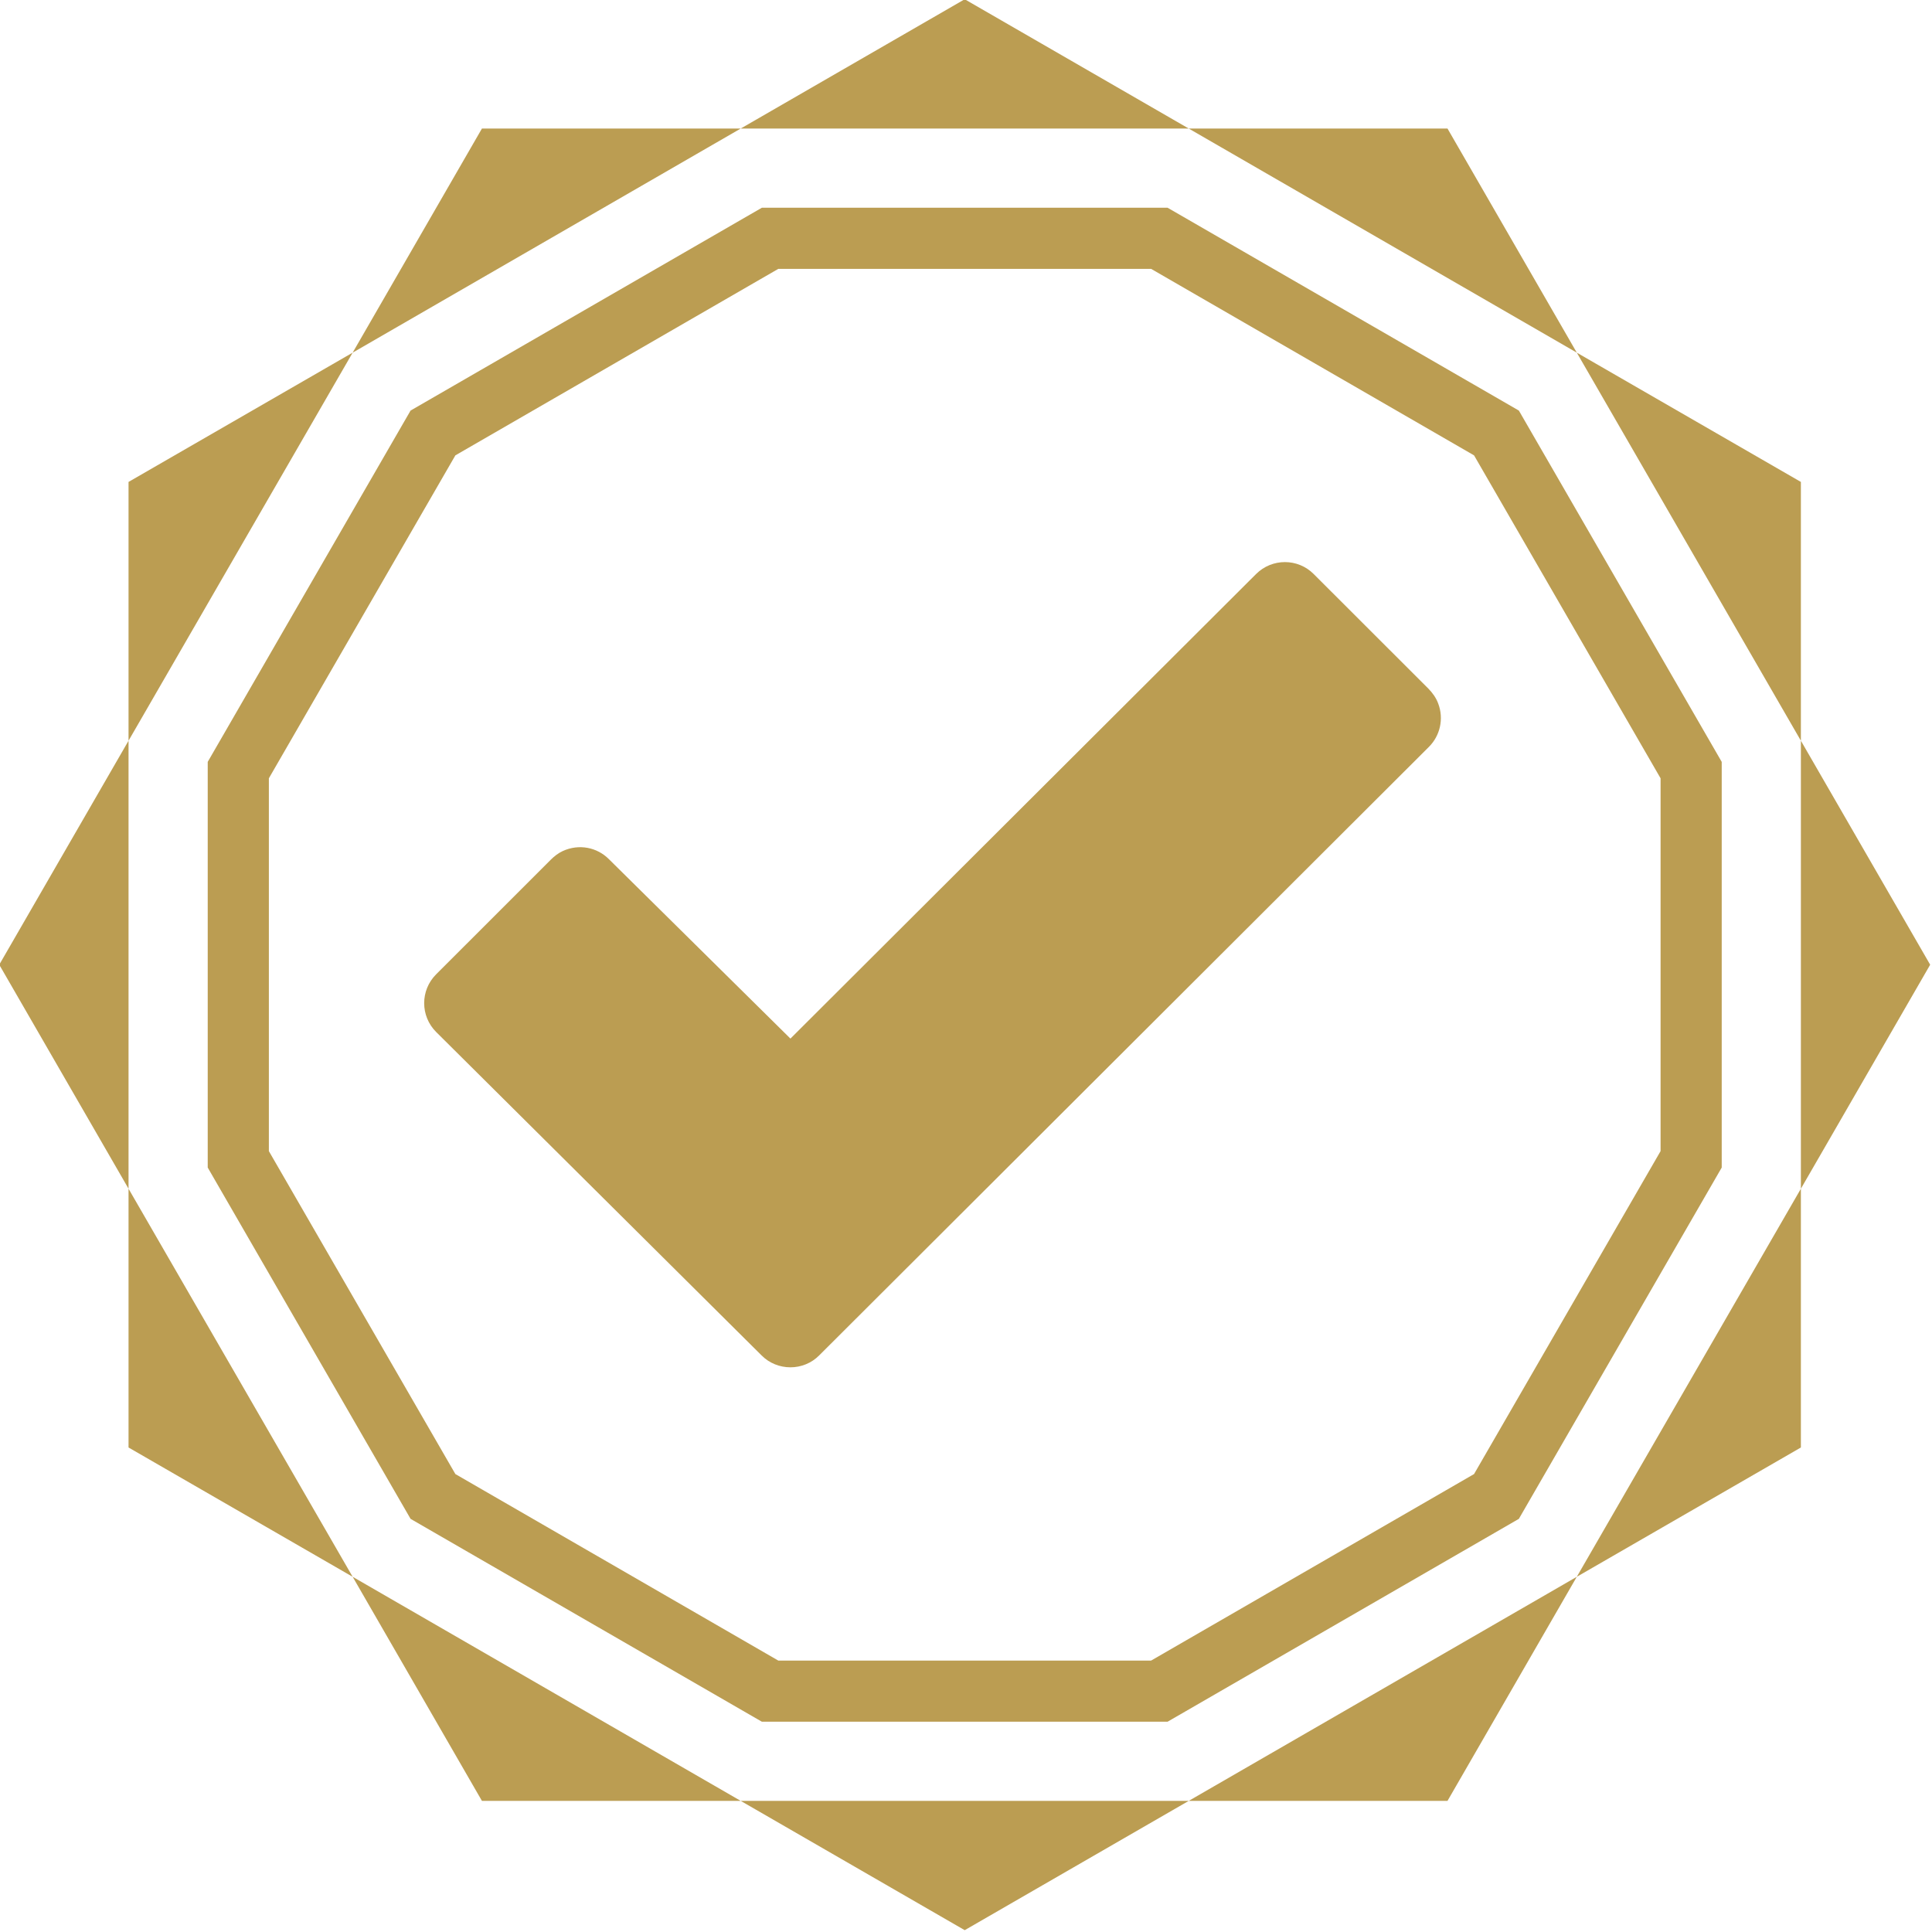 <?xml version="1.0" encoding="UTF-8" standalone="no"?>
<svg xmlns="http://www.w3.org/2000/svg" xmlns:xlink="http://www.w3.org/1999/xlink" width="500" zoomAndPan="magnify" viewBox="0 0 375 375" height="500" preserveAspectRatio="xMidYMid meet" version="1.0"><path fill="#bb9d52" d="M 93.543 24.949 L 68.449 68.449 L 143.773 24.949 Z M 93.543 24.949 " fill-opacity="1" fill-rule="nonzero"/><path fill="#bb9d52" d="M -0.145 187.25 L 24.949 230.73 L 24.949 143.773 Z M -0.145 187.25 " fill-opacity="1" fill-rule="nonzero"/><path fill="#bb9d52" d="M 280.957 349.551 L 306.055 306.055 L 230.73 349.551 Z M 280.957 349.551 " fill-opacity="1" fill-rule="nonzero"/><path fill="#bb9d52" d="M 93.543 349.551 L 143.773 349.551 L 68.449 306.055 Z M 93.543 349.551 " fill-opacity="1" fill-rule="nonzero"/><path fill="#bb9d52" d="M 280.957 24.949 L 230.73 24.949 L 306.055 68.449 Z M 280.957 24.949 " fill-opacity="1" fill-rule="nonzero"/><path fill="#bb9d52" d="M 349.551 143.773 L 349.551 230.73 L 374.645 187.25 Z M 349.551 143.773 " fill-opacity="1" fill-rule="nonzero"/><path fill="#bb9d52" d="M 349.551 280.957 L 349.551 230.73 L 306.055 306.055 Z M 349.551 280.957 " fill-opacity="1" fill-rule="nonzero"/><path fill="#bb9d52" d="M 24.949 280.957 L 68.449 306.055 L 24.949 230.73 Z M 24.949 280.957 " fill-opacity="1" fill-rule="nonzero"/><path fill="#bb9d52" d="M 187.25 374.645 L 230.73 349.551 L 143.773 349.551 Z M 187.25 374.645 " fill-opacity="1" fill-rule="nonzero"/><path fill="#bb9d52" d="M 187.25 -0.145 L 143.773 24.949 L 230.73 24.949 Z M 187.25 -0.145 " fill-opacity="1" fill-rule="nonzero"/><path fill="#bb9d52" d="M 349.551 93.543 L 306.055 68.449 L 349.551 143.773 Z M 349.551 93.543 " fill-opacity="1" fill-rule="nonzero"/><path fill="#bb9d52" d="M 24.949 93.543 L 24.949 143.773 L 68.449 68.449 Z M 24.949 93.543 " fill-opacity="1" fill-rule="nonzero"/><path fill="#bb9d52" d="M 322.316 223.434 L 286.113 286.113 L 223.434 322.316 L 151.066 322.316 L 88.387 286.113 L 52.188 223.434 L 52.188 151.066 L 88.387 88.387 L 151.066 52.188 L 223.434 52.188 L 286.113 88.387 L 322.316 151.066 Z M 294.809 79.691 L 226.625 40.32 L 147.879 40.32 L 79.691 79.691 L 40.32 147.879 L 40.32 226.625 L 79.691 294.809 L 147.879 334.184 L 226.625 334.184 L 294.809 294.809 L 334.184 226.625 L 334.184 147.879 L 294.809 79.691 " fill-opacity="1" fill-rule="nonzero"/><path fill="#bb9d52" d="M 277.359 144.961 L 159.004 263.082 C 157.527 264.578 155.504 265.395 153.422 265.395 C 151.32 265.395 149.297 264.578 147.82 263.082 L 84.652 200.305 C 81.559 197.211 81.559 192.211 84.652 189.117 L 106.871 166.902 C 107.57 166.203 108.348 165.598 109.223 165.191 C 112.395 163.73 115.914 164.473 118.191 166.766 L 153.422 201.59 L 243.801 111.422 C 246.895 108.328 251.914 108.328 254.988 111.422 L 277.242 133.656 C 278.059 134.492 278.742 135.445 279.148 136.535 C 280.297 139.551 279.5 142.82 277.359 144.961 " fill-opacity="1" fill-rule="nonzero"/></svg>